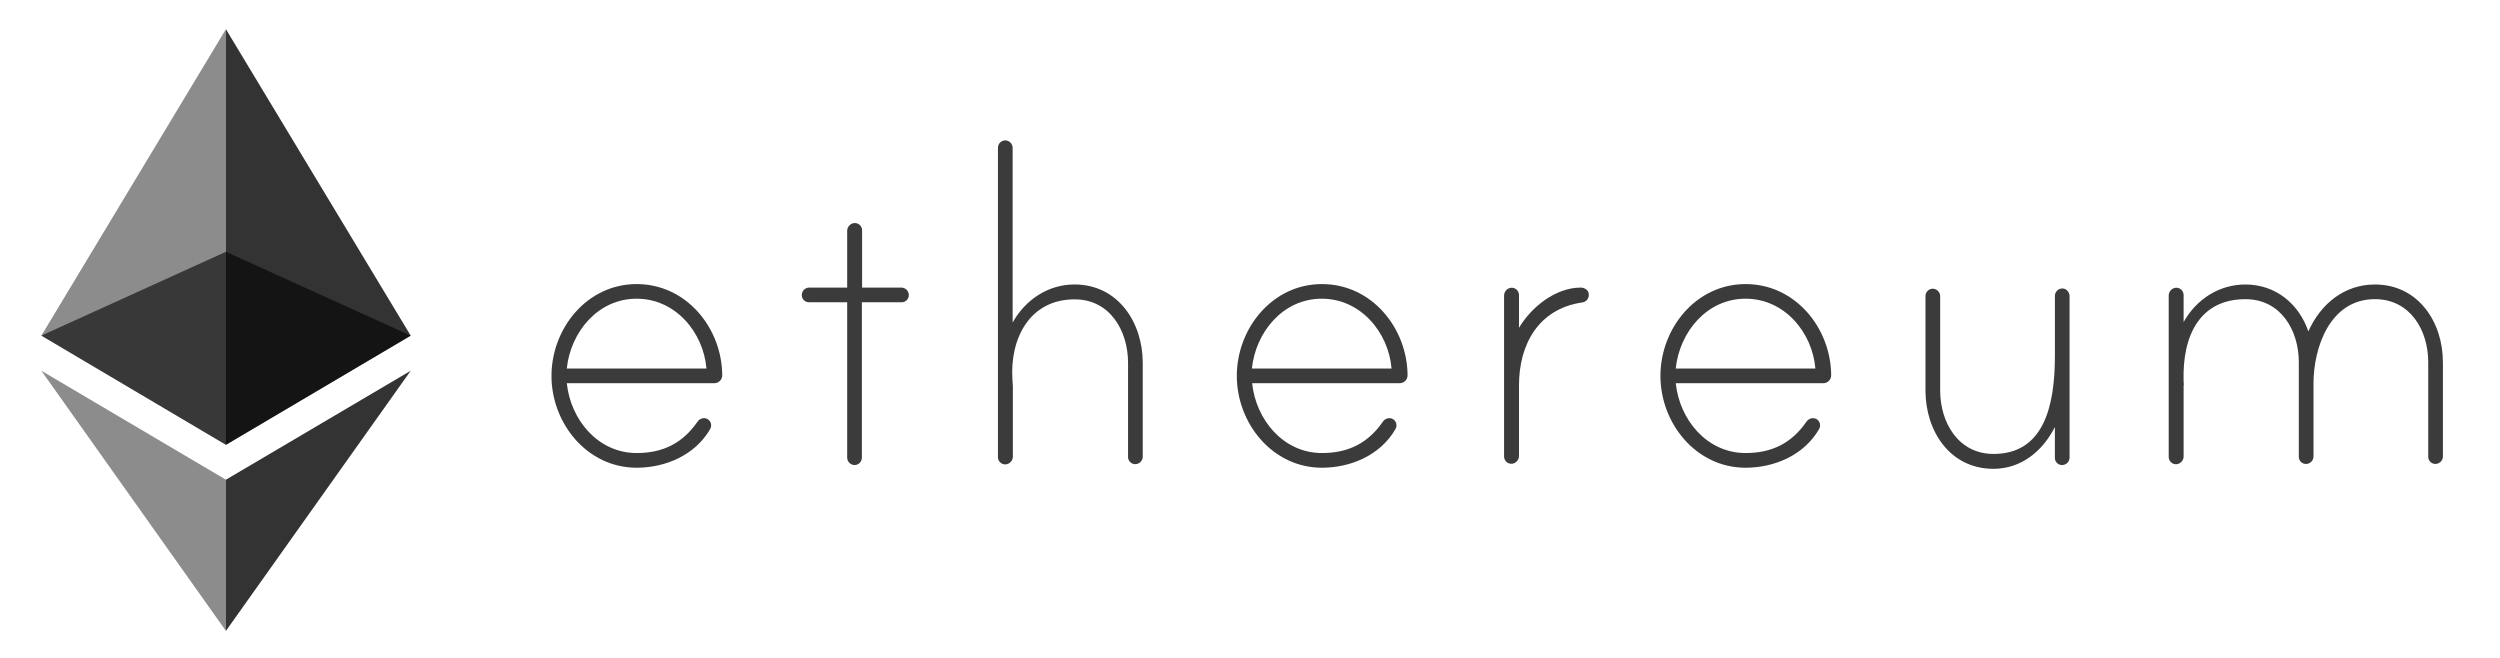 <?xml version="1.0" encoding="UTF-8"?><svg id="Layer_1" xmlns="http://www.w3.org/2000/svg" viewBox="0 0 1027.46 270.6"><defs><style>.cls-1{fill:#3b3b3b;}.cls-2{opacity:.8;}.cls-2,.cls-3,.cls-4{isolation:isolate;}.cls-3{opacity:.45;}.cls-4{opacity:.6;}</style></defs><g id="Layer_2"><g id="Layer_1-2"><path class="cls-1" d="M296.83,154.29c-.03,1.79-1.5,3.22-3.29,3.2h-60.59c1.55,14.99,12.79,28.7,28.7,28.7,10.88,0,18.92-4.11,24.95-12.79,.57-.93,1.56-1.51,2.65-1.55,1.62-.05,2.97,1.23,3.02,2.85,0,.06,0,.11,0,.17,0,.55-.16,1.09-.46,1.55-6.12,10.6-18.28,15.81-30.16,15.81-20.38,0-35-18.28-35-37.74s14.53-37.74,35-37.74,35.09,18.09,35.18,37.56h0Zm-6.49-2.83c-1.28-14.99-12.79-28.7-28.7-28.7s-27.14,13.71-28.7,28.7h57.39Z"/><path class="cls-1" d="M370.49,118.19c1.65,.05,2.97,1.37,3.02,3.02,.05,1.62-1.23,2.97-2.85,3.02-.06,0-.11,0-.17,0h-16.27v63.88c-.01,1.66-1.36,3-3.02,3.02-1.65-.05-2.97-1.37-3.02-3.02v-63.88h-15.63c-1.62,.05-2.97-1.23-3.02-2.85,0-.06,0-.11,0-.17,.01-1.66,1.36-3,3.02-3.02h15.63v-23.3c0-1.6,1.17-2.95,2.74-3.2,1.64-.22,3.14,.93,3.36,2.57,.02,.15,.03,.3,.03,.45v23.49h16.18Z"/><path class="cls-1" d="M469.65,149.08v38.66c-.05,1.65-1.37,2.97-3.02,3.02-1.62,.05-2.97-1.23-3.02-2.85,0-.06,0-.11,0-.17v-38.66c0-13.07-7.4-26.05-21.93-26.05-18.64,0-26.69,16.27-25.59,32.99,0,.46,.18,2.38,.18,2.65v28.97c0,1.6-1.17,2.95-2.74,3.2-1.64,.22-3.14-.93-3.36-2.57-.02-.15-.03-.3-.03-.45V60.71c.01-1.66,1.36-3,3.02-3.02,1.65,.05,2.97,1.37,3.02,3.02v71.83c5.21-9.32,14.53-15.63,25.41-15.63,17.91,0,28.06,15.63,28.06,32.17Z"/><path class="cls-1" d="M578.49,154.29c-.03,1.79-1.5,3.22-3.29,3.2h-60.59c1.55,14.99,12.79,28.7,28.7,28.7,10.88,0,18.92-4.11,24.95-12.79,.57-.93,1.56-1.51,2.65-1.55,1.62-.05,2.97,1.23,3.02,2.85,0,.06,0,.11,0,.17,0,.55-.16,1.09-.46,1.55-6.12,10.6-18.28,15.81-30.16,15.81-20.38,0-35-18.28-35-37.74s14.53-37.74,35-37.74,35.09,18.09,35.18,37.56h0Zm-6.58-2.83c-1.28-14.99-12.79-28.7-28.7-28.7s-27.14,13.71-28.7,28.7h57.39Z"/><path class="cls-1" d="M652.97,121.03c.12,1.69-1.14,3.16-2.83,3.29-17.82,2.65-25.86,17.18-25.86,34.09v28.97c0,1.6-1.17,2.95-2.74,3.2-1.64,.22-3.14-.93-3.36-2.57-.02-.15-.03-.3-.03-.45V121.48c0-1.6,1.17-2.95,2.74-3.2,1.64-.22,3.14,.93,3.36,2.57,.02,.15,.03,.3,.03,.45v13.43c5.03-8.5,14.99-16.54,25.41-16.54,1.55,0,3.29,1.1,3.29,2.83Z"/><path class="cls-1" d="M752.59,154.29c-.03,1.79-1.5,3.22-3.29,3.2h-60.59c1.55,14.99,12.79,28.7,28.7,28.7,10.88,0,18.92-4.11,24.95-12.79,.57-.93,1.56-1.51,2.65-1.55,1.62-.05,2.97,1.23,3.02,2.85,0,.06,0,.11,0,.17,0,.55-.16,1.09-.46,1.55-6.12,10.6-18.28,15.81-30.16,15.81-20.38,0-35-18.28-35-37.74s14.53-37.74,35-37.74,35.09,18.09,35.18,37.56h0Zm-6.49-2.83c-1.28-14.99-12.79-28.7-28.7-28.7s-27.14,13.71-28.7,28.7h57.39Z"/><path class="cls-1" d="M850.56,121.76v66.35c-.05,1.65-1.37,2.97-3.02,3.02-1.62,.05-2.97-1.23-3.02-2.85,0-.06,0-.11,0-.17v-12.61c-5.03,9.96-13.89,17.18-25.22,17.18-18,0-27.96-15.63-27.96-32.17v-38.84c.01-1.66,1.36-3,3.02-3.02,1.65,.05,2.97,1.37,3.02,3.02v38.84c0,13.07,7.4,26.05,21.93,26.05,20.38,0,25.22-19.1,25.22-40.21v-24.77c.02-1.69,1.41-3.04,3.1-3.02,.34,0,.69,.07,1.01,.19,1.17,.55,1.92,1.72,1.92,3.02Z"/><path class="cls-1" d="M1004,148.81v38.84c-.05,1.65-1.37,2.97-3.02,3.02-1.62,.05-2.97-1.23-3.02-2.85,0-.06,0-.11,0-.17v-38.84c0-13.07-7.4-25.86-21.93-25.86-18.28,0-25.22,19.56-25.22,34.73v29.98c-.05,1.65-1.37,2.97-3.02,3.02-1.62,.05-2.97-1.23-3.02-2.85,0-.06,0-.11,0-.17v-38.84c0-13.07-7.4-25.86-21.93-25.86-18.46,0-26.05,14.53-25.41,33.91,0,.46,.18,1.28,0,1.55v29.15c0,1.6-1.17,2.95-2.74,3.2-1.64,.22-3.14-.93-3.36-2.57-.02-.15-.03-.3-.03-.45V121.48c0-1.6,1.17-2.95,2.74-3.2,1.64-.22,3.14,.93,3.36,2.57,.02,.15,.03,.3,.03,.45v11.06c5.21-9.32,14.53-15.44,25.41-15.44,12.34,0,21.93,7.86,25.86,19.28,5.03-11.33,14.8-19.28,27.33-19.28,17.82,0,27.96,15.44,27.96,31.89h0Z"/><path class="cls-4" d="M92.85,103.48L17,137.93l75.85,44.87,75.94-44.87-75.94-34.45Z"/><path class="cls-3" d="M17,137.93l75.85,44.87V12L17,137.93Z"/><path class="cls-2" d="M92.85,12V182.81l75.94-44.87L92.85,12Z"/><path class="cls-3" d="M17,152.37l75.85,106.92v-62.14L17,152.37Z"/><path class="cls-2" d="M92.85,197.15v62.14l75.94-106.92-75.94,44.78Z"/></g></g></svg>